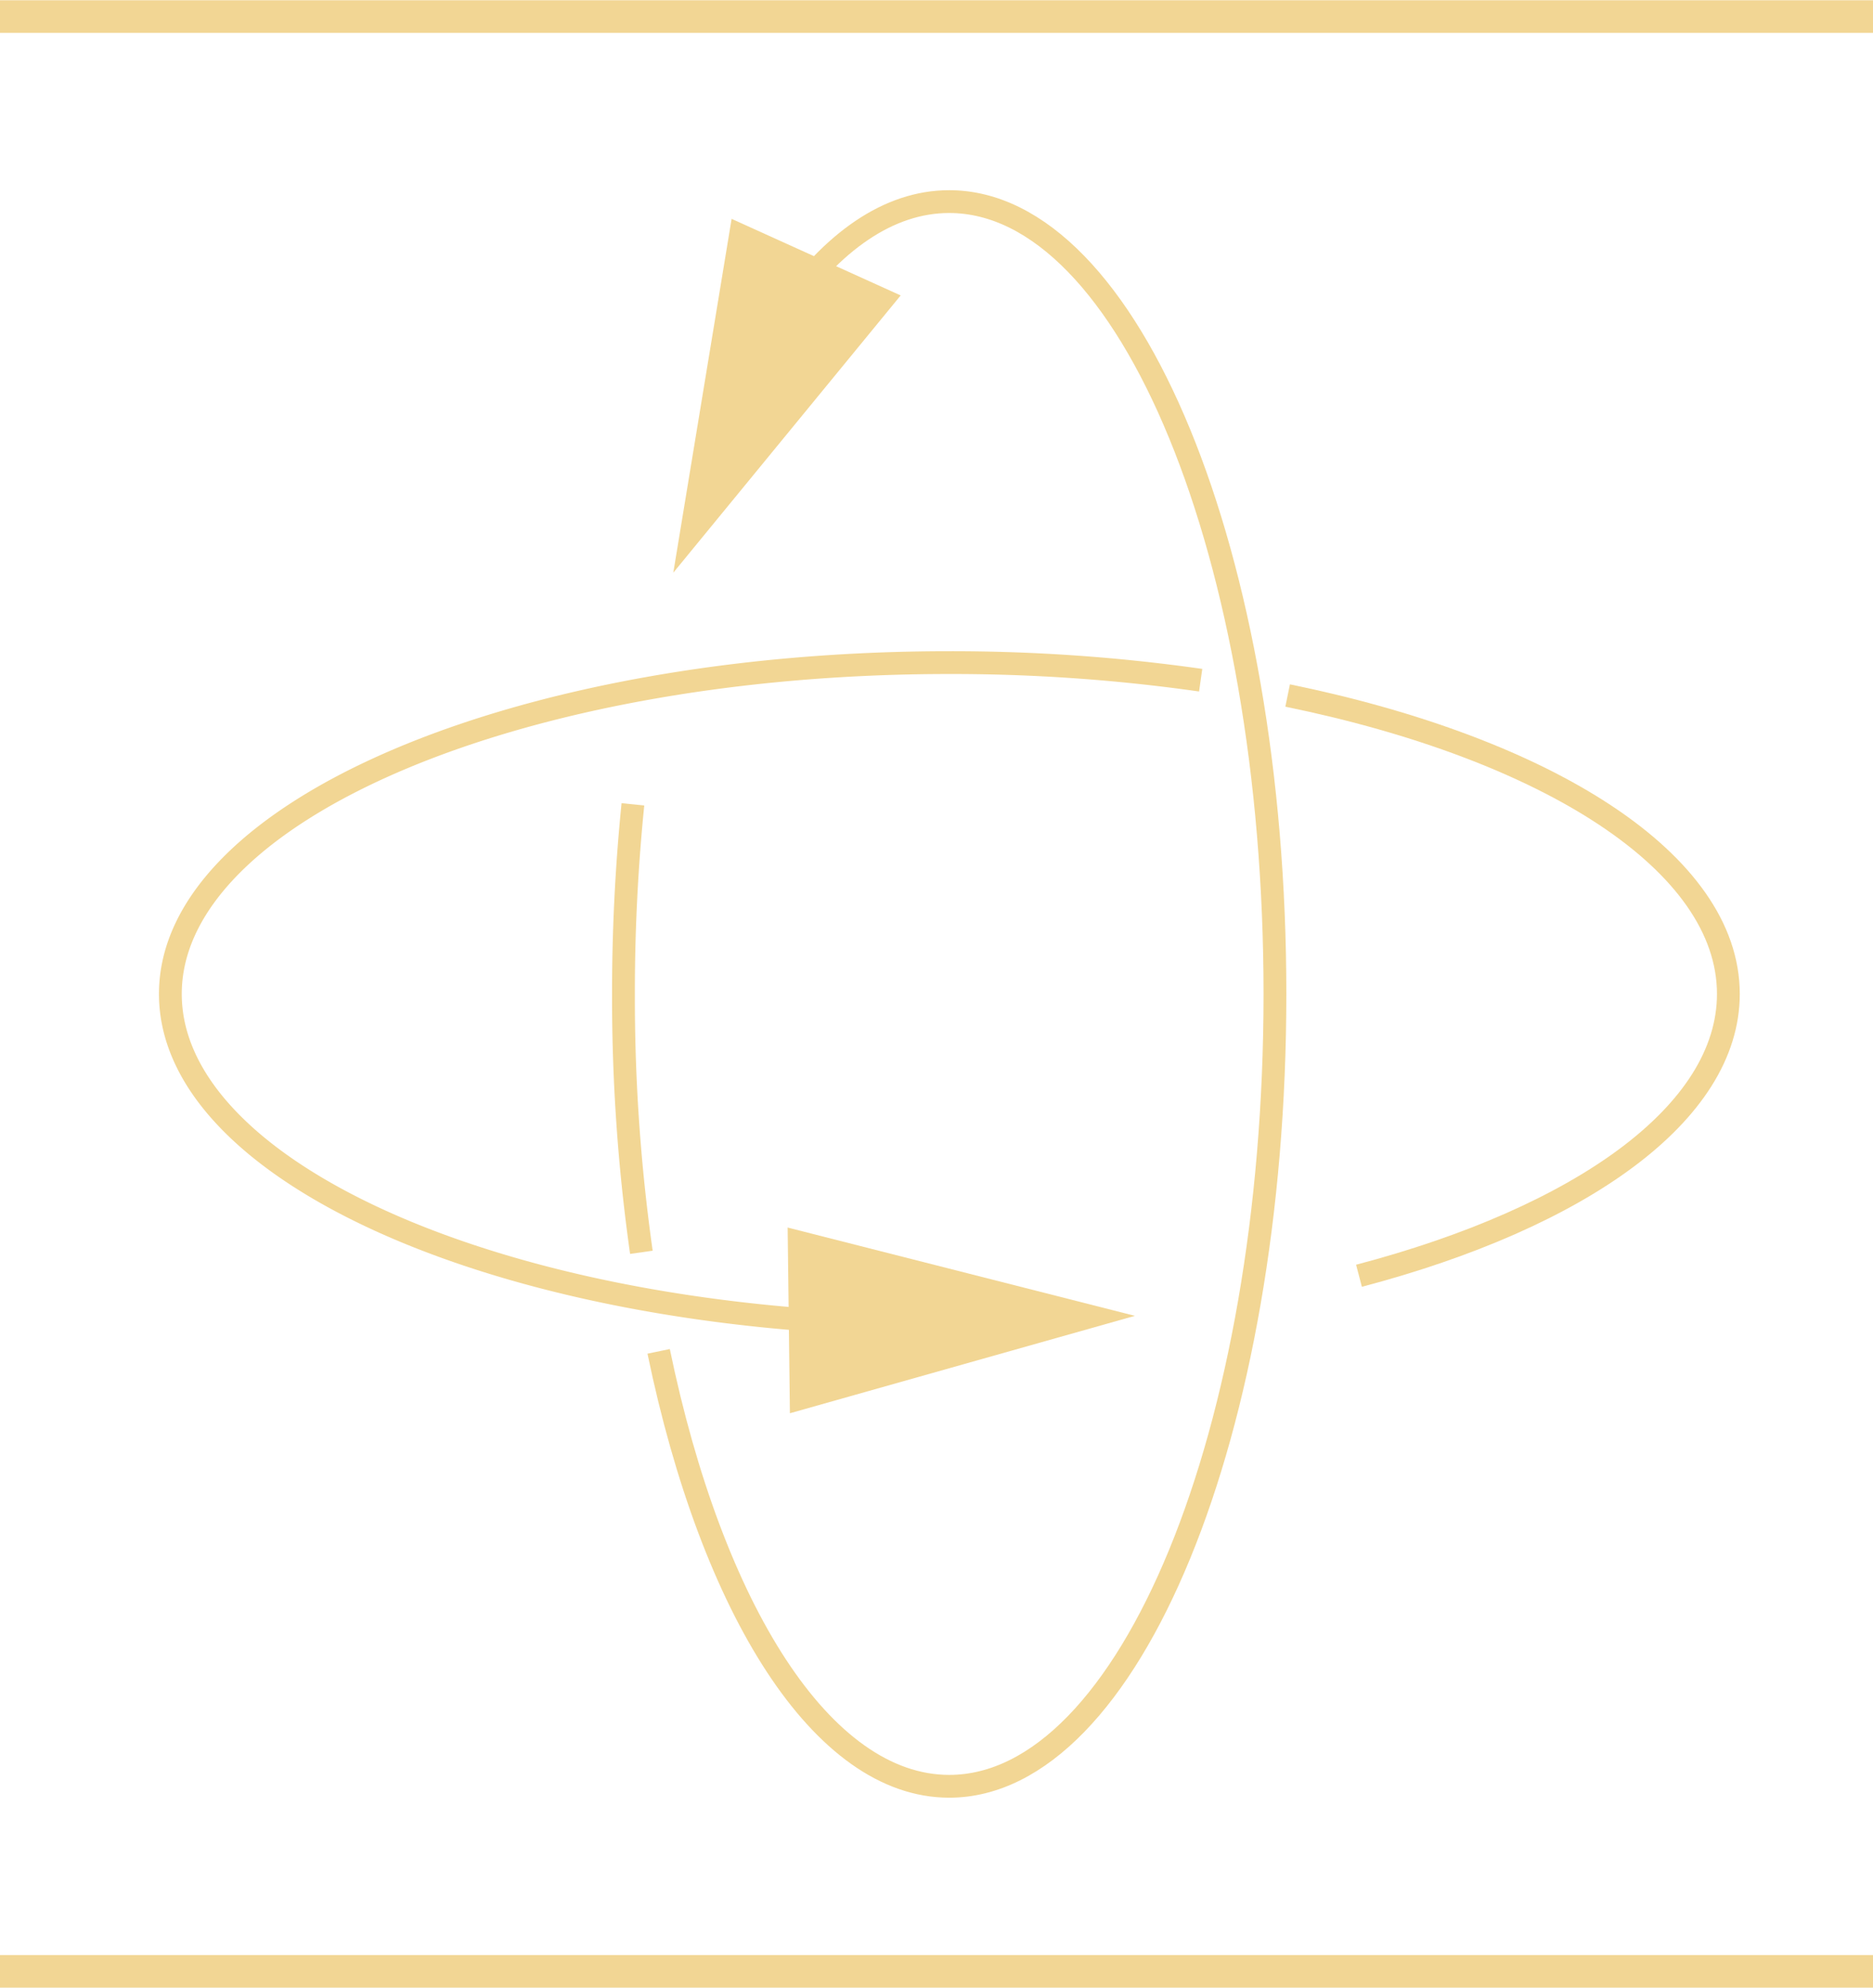 <svg xmlns="http://www.w3.org/2000/svg" width="20.28mm" height="21.52mm" viewBox="0 0 57.5 61">
  <defs>
    <style>
      .cls-1, .cls-2, .cls-4 {
        fill: none;
        stroke: #f2d694;
      }

      .cls-1, .cls-4 {
        stroke-miterlimit: 10;
      }

      .cls-2 {
        stroke-linejoin: round;
      }

      .cls-2, .cls-4 {
        stroke-width: 0.7px;
      }

      .cls-3 {
        fill: #f2d694;
      }
    </style>
  </defs>
  <g id="Calque_2" data-name="Calque 2">
    <g id="Calque_1-2" data-name="Calque 1">
      <g>
        <line class="cls-1" y1="0.5" x2="57.5" y2="0.5"/>
        <line class="cls-1" y1="60.5" x2="57.5" y2="60.5"/>
        <g>
          <path class="cls-2" d="M19.69,38.43a55.58,55.58,0,0,1-.55-7.93,57.41,57.41,0,0,1,.29-5.82"/>
          <g>
            <path class="cls-2" d="M24.05,9.56c1.49-2.15,3.23-3.38,5.09-3.38,5.53,0,10,10.89,10,24.32s-4.47,24.32-10,24.32c-3.9,0-7.28-5.43-8.92-13.35"/>
            <polygon class="cls-3" points="27.65 9.06 20.67 17.57 22.46 6.71 27.65 9.06"/>
          </g>
          <path class="cls-4" d="M39.53,21.34c8,1.64,13.53,5.13,13.53,9.16,0,3.66-4.54,6.86-11.34,8.65"/>
          <g>
            <path class="cls-4" d="M26.15,40.59C14.36,40,5.23,35.69,5.23,30.5c0-5.62,10.71-10.17,23.91-10.17a54.18,54.18,0,0,1,7.72.54"/>
            <polygon class="cls-3" points="24.18 37.67 34.84 40.38 24.25 43.37 24.18 37.67"/>
          </g>
        </g>
      </g>
    </g>
  </g>
</svg>

